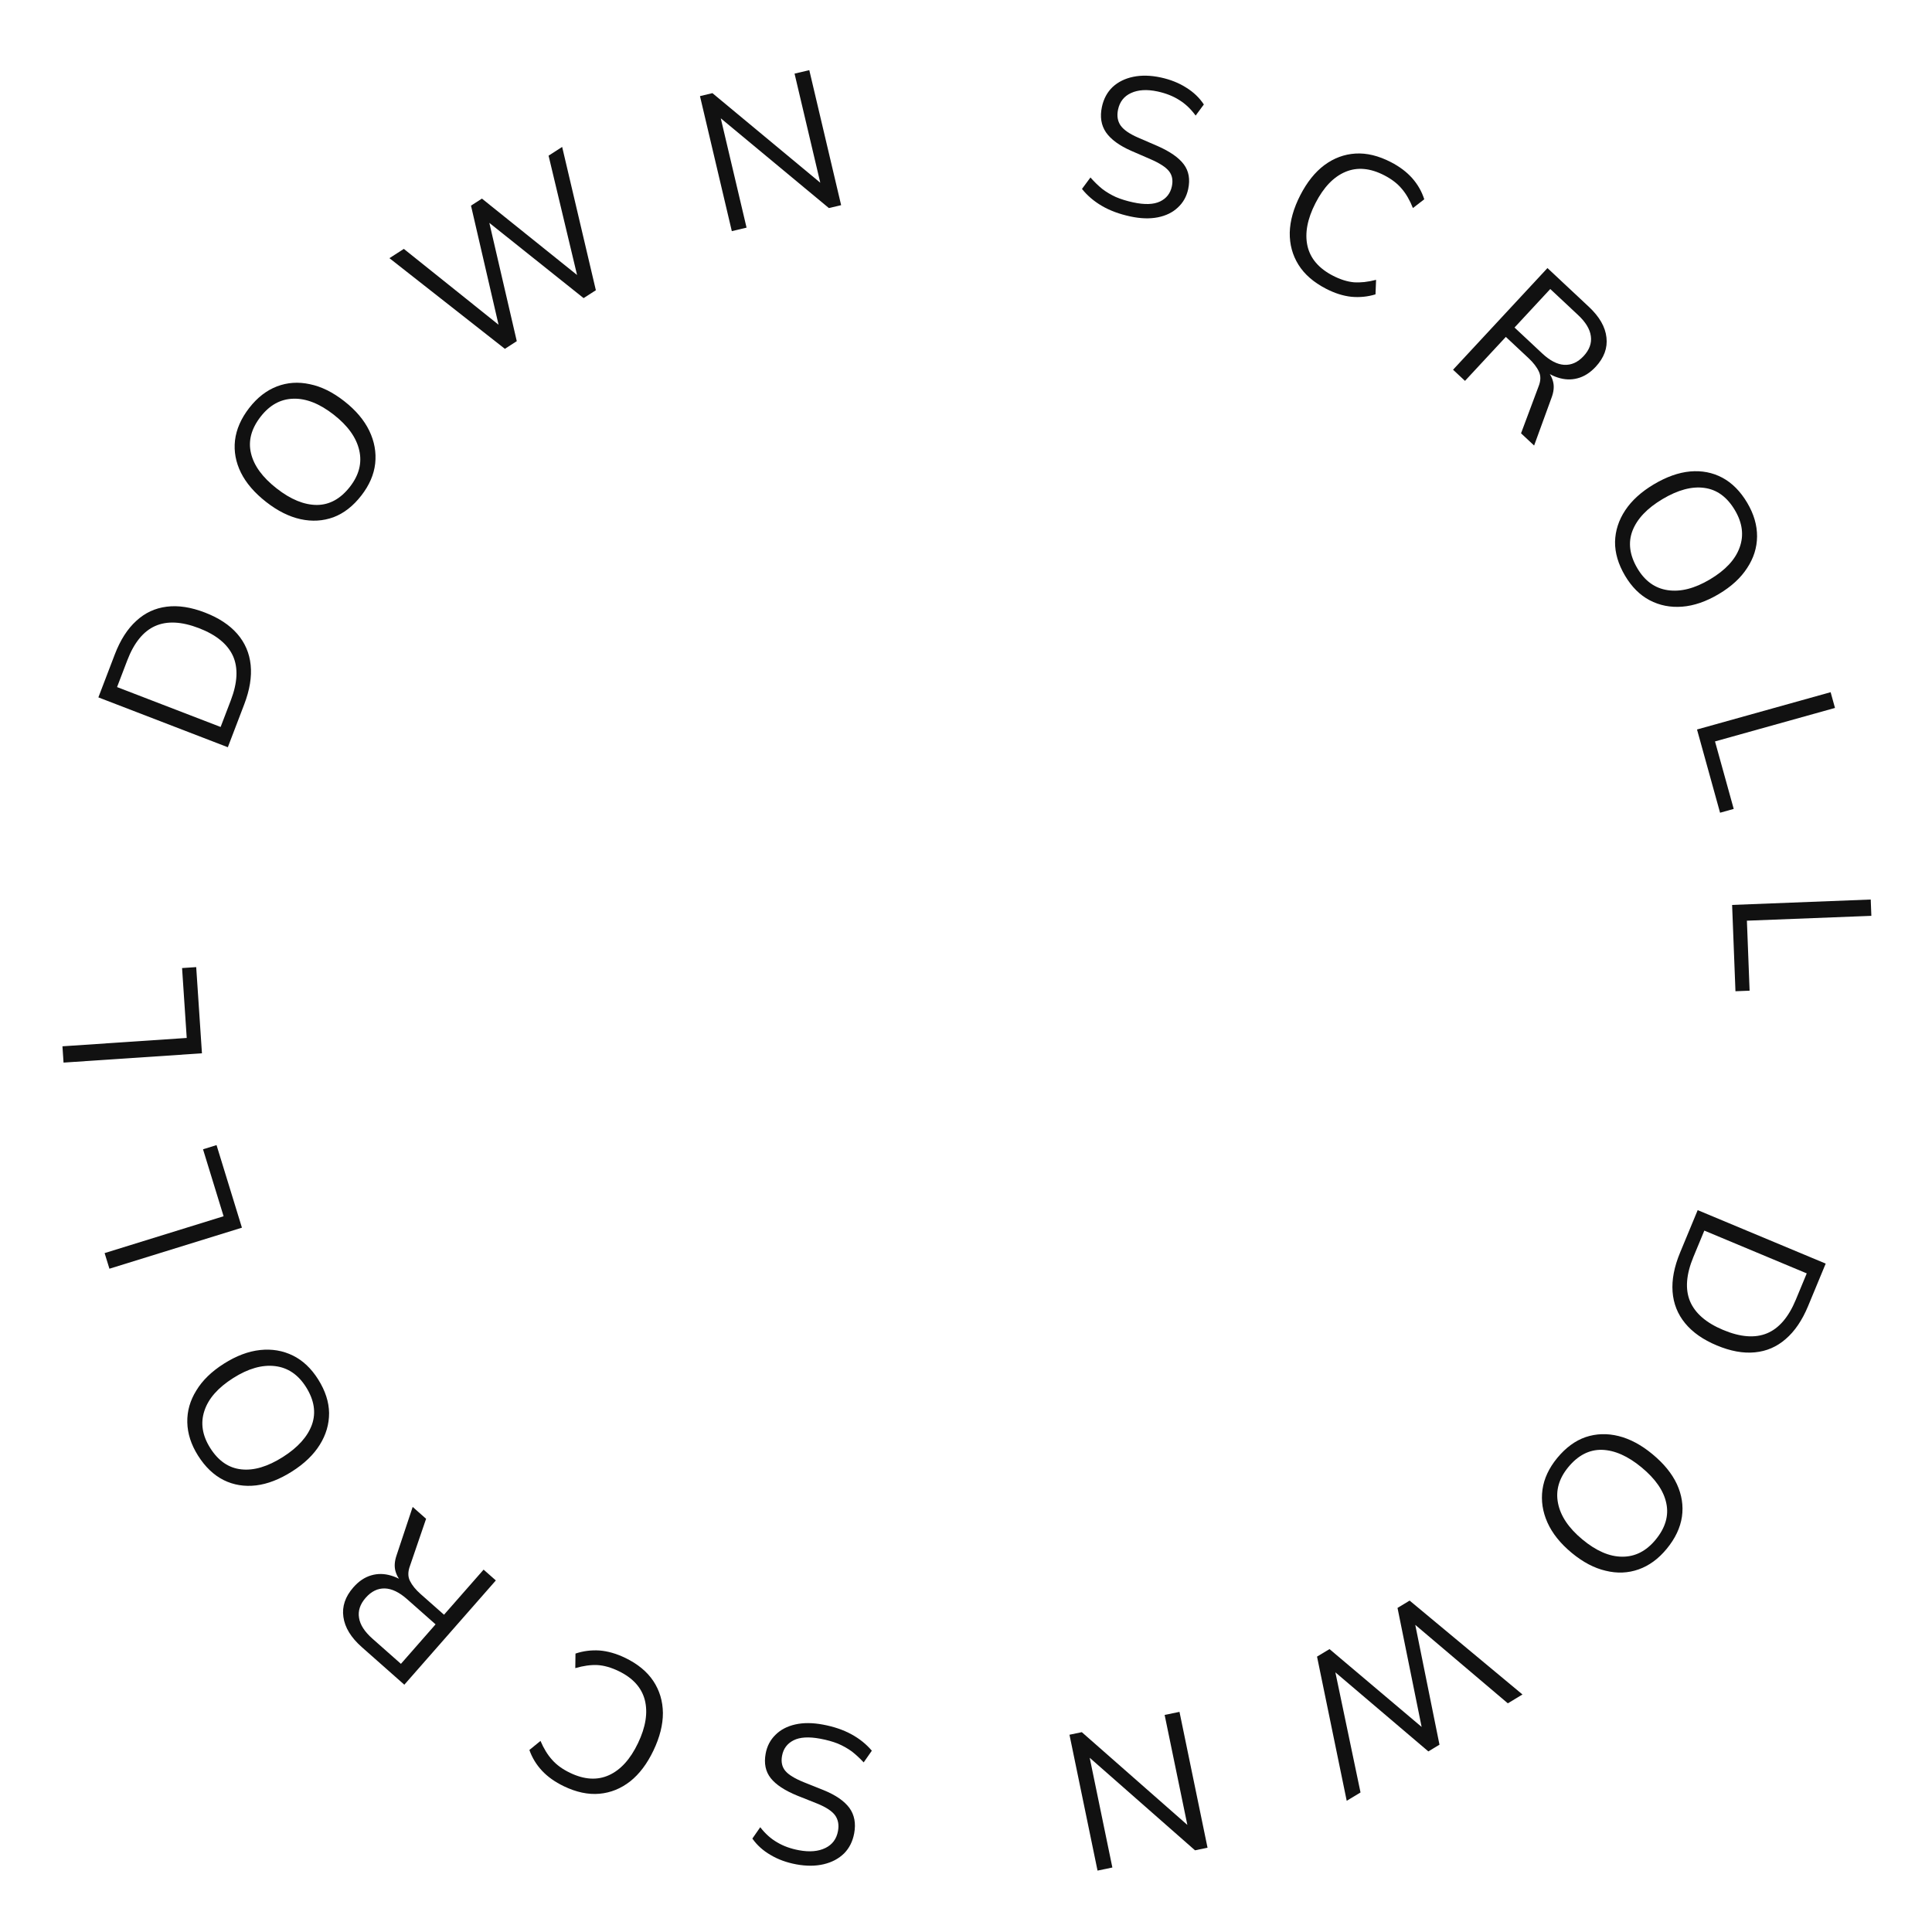 <svg width="108" height="108" viewBox="0 0 108 108" fill="none" xmlns="http://www.w3.org/2000/svg">
<path d="M45.997 96.405C46.61 96.519 47.143 96.7 47.597 96.949C48.051 97.197 48.43 97.503 48.736 97.866L48.28 98.519C48.062 98.285 47.839 98.079 47.611 97.902C47.374 97.732 47.114 97.586 46.83 97.466C46.545 97.354 46.219 97.263 45.851 97.195C45.209 97.075 44.712 97.106 44.358 97.286C44.004 97.466 43.79 97.755 43.717 98.151C43.654 98.49 43.715 98.77 43.898 98.991C44.081 99.211 44.432 99.426 44.953 99.635L46.047 100.073C46.719 100.347 47.199 100.679 47.485 101.068C47.764 101.455 47.852 101.927 47.75 102.482C47.666 102.936 47.477 103.312 47.184 103.608C46.883 103.902 46.503 104.104 46.043 104.212C45.583 104.32 45.072 104.322 44.51 104.218C43.969 104.117 43.49 103.942 43.074 103.693C42.656 103.452 42.317 103.146 42.057 102.777L42.499 102.143C42.782 102.509 43.099 102.792 43.45 102.991C43.792 103.197 44.198 103.343 44.666 103.43C45.257 103.54 45.75 103.497 46.144 103.302C46.529 103.113 46.763 102.798 46.844 102.358C46.909 102.005 46.852 101.707 46.673 101.465C46.493 101.23 46.163 101.016 45.685 100.822L44.58 100.382C43.873 100.094 43.374 99.766 43.084 99.399C42.794 99.031 42.699 98.574 42.801 98.026C42.878 97.608 43.062 97.258 43.352 96.976C43.636 96.693 44.003 96.5 44.455 96.398C44.906 96.295 45.42 96.298 45.997 96.405Z" fill="#111111"/>
<path d="M34.946 92.674C35.646 93.012 36.171 93.444 36.521 93.97C36.87 94.497 37.049 95.092 37.057 95.755C37.059 96.415 36.882 97.115 36.528 97.856C36.174 98.597 35.741 99.171 35.231 99.576C34.71 99.984 34.136 100.216 33.508 100.272C32.88 100.328 32.215 100.187 31.515 99.85C31.02 99.611 30.613 99.322 30.296 98.982C29.979 98.642 29.745 98.256 29.593 97.825L30.214 97.318C30.398 97.749 30.615 98.102 30.866 98.377C31.113 98.659 31.445 98.9 31.861 99.1C32.661 99.486 33.387 99.53 34.041 99.234C34.694 98.939 35.236 98.341 35.666 97.441C36.096 96.541 36.223 95.74 36.047 95.037C35.868 94.34 35.379 93.799 34.58 93.414C34.163 93.213 33.77 93.101 33.399 93.078C33.026 93.06 32.612 93.118 32.159 93.249L32.17 92.436C32.596 92.292 33.043 92.234 33.508 92.263C33.971 92.299 34.45 92.436 34.946 92.674Z" fill="#111111"/>
<path d="M27.718 88.347L22.602 94.176L20.229 92.078C19.619 91.539 19.275 90.975 19.196 90.387C19.112 89.804 19.298 89.253 19.753 88.735C20.052 88.394 20.386 88.169 20.752 88.063C21.109 87.957 21.48 87.962 21.866 88.078C22.246 88.189 22.618 88.405 22.98 88.726L22.738 88.702L22.573 88.556C22.348 88.357 22.195 88.125 22.116 87.859C22.032 87.589 22.051 87.278 22.174 86.927L23.069 84.238L23.819 84.901L22.92 87.527C22.796 87.858 22.796 88.142 22.919 88.378C23.039 88.621 23.238 88.866 23.518 89.113L24.821 90.264L27.034 87.743L27.718 88.347ZM24.349 90.802L22.758 89.396C22.319 89.007 21.904 88.807 21.515 88.795C21.114 88.784 20.757 88.958 20.443 89.316C20.128 89.674 20.004 90.049 20.071 90.441C20.131 90.827 20.382 91.215 20.821 91.603L22.412 93.01L24.349 90.802Z" fill="#111111"/>
<path d="M16.321 82.258C15.628 82.698 14.959 82.957 14.315 83.035C13.661 83.111 13.057 83.012 12.503 82.738C11.946 82.458 11.468 82.001 11.069 81.368C10.682 80.754 10.483 80.134 10.47 79.508C10.457 78.882 10.626 78.289 10.975 77.729C11.314 77.166 11.828 76.667 12.515 76.231C13.209 75.791 13.884 75.537 14.542 75.467C15.2 75.397 15.811 75.5 16.375 75.777C16.929 76.051 17.399 76.495 17.786 77.109C18.184 77.742 18.388 78.369 18.396 78.988C18.399 79.612 18.226 80.204 17.876 80.764C17.527 81.324 17.009 81.822 16.321 82.258ZM15.812 81.448C16.654 80.914 17.196 80.309 17.439 79.635C17.675 78.964 17.565 78.266 17.108 77.539C16.67 76.844 16.095 76.454 15.382 76.367C14.659 76.278 13.876 76.501 13.034 77.035C12.186 77.573 11.65 78.182 11.428 78.861C11.199 79.545 11.306 80.237 11.747 80.938C12.204 81.664 12.785 82.064 13.491 82.138C14.189 82.216 14.963 81.986 15.812 81.448Z" fill="#111111"/>
<path d="M13.524 68.628L6.117 70.922L5.848 70.049L12.499 67.989L11.349 64.246L12.105 64.012L13.524 68.628Z" fill="#111111"/>
<path d="M11.289 58.88L3.552 59.4L3.491 58.489L10.438 58.022L10.178 54.115L10.968 54.062L11.289 58.88Z" fill="#111111"/>
<path d="M12.736 41.771L5.499 38.984L6.418 36.58C6.725 35.779 7.124 35.155 7.617 34.708C8.103 34.258 8.671 33.994 9.321 33.914C9.965 33.832 10.677 33.941 11.457 34.242C12.23 34.54 12.832 34.936 13.263 35.432C13.694 35.928 13.943 36.508 14.012 37.17C14.08 37.833 13.961 38.566 13.655 39.367L12.736 41.771ZM12.333 40.638L12.903 39.148C13.28 38.161 13.32 37.336 13.025 36.672C12.722 36.006 12.088 35.487 11.123 35.115C10.152 34.741 9.335 34.701 8.672 34.996C8.01 35.291 7.49 35.932 7.113 36.919L6.544 38.408L12.333 40.638Z" fill="#111111"/>
<path d="M14.878 28.06C14.231 27.554 13.762 27.01 13.471 26.428C13.178 25.836 13.067 25.232 13.137 24.617C13.211 23.995 13.477 23.389 13.936 22.798C14.382 22.225 14.896 21.826 15.478 21.602C16.061 21.378 16.674 21.336 17.317 21.476C17.959 21.606 18.6 21.922 19.241 22.424C19.888 22.93 20.355 23.482 20.643 24.079C20.931 24.677 21.041 25.289 20.973 25.915C20.903 26.531 20.645 27.126 20.2 27.699C19.741 28.29 19.223 28.694 18.645 28.912C18.061 29.126 17.447 29.163 16.804 29.023C16.161 28.882 15.519 28.561 14.878 28.06ZM15.465 27.304C16.25 27.919 17 28.226 17.715 28.227C18.424 28.223 19.041 27.882 19.567 27.204C20.071 26.555 20.243 25.88 20.083 25.177C19.922 24.465 19.448 23.801 18.663 23.186C17.872 22.567 17.12 22.268 16.408 22.288C15.69 22.303 15.077 22.639 14.569 23.293C14.043 23.971 13.864 24.655 14.033 25.346C14.196 26.032 14.673 26.685 15.465 27.304Z" fill="#111111"/>
<path d="M28.223 19.5L21.77 14.432L22.575 13.913L28.326 18.518L28.002 18.726L26.329 11.495L26.94 11.102L32.681 15.712L32.385 15.903L30.666 8.702L31.425 8.213L33.309 16.224L32.624 16.665L27.081 12.241L27.275 12.116L28.888 19.071L28.223 19.5Z" fill="#111111"/>
<path d="M40.909 12.921L39.129 5.373L39.825 5.207L46.177 10.482L45.931 10.54L44.416 4.116L45.24 3.921L47.02 11.469L46.335 11.631L39.983 6.357L40.218 6.301L41.733 12.725L40.909 12.921Z" fill="#111111"/>
<path d="M63.18 12.098C62.571 11.967 62.043 11.771 61.596 11.51C61.15 11.249 60.779 10.932 60.483 10.561L60.957 9.921C61.168 10.161 61.386 10.373 61.609 10.556C61.841 10.734 62.097 10.886 62.377 11.014C62.659 11.135 62.983 11.235 63.348 11.313C63.986 11.451 64.485 11.434 64.844 11.264C65.202 11.094 65.424 10.811 65.508 10.417C65.58 10.08 65.528 9.798 65.351 9.573C65.174 9.347 64.829 9.123 64.314 8.899L63.233 8.43C62.568 8.137 62.098 7.792 61.823 7.396C61.555 7 61.48 6.527 61.598 5.974C61.695 5.523 61.894 5.153 62.195 4.865C62.504 4.579 62.89 4.388 63.352 4.293C63.815 4.198 64.326 4.21 64.885 4.33C65.423 4.446 65.897 4.634 66.306 4.895C66.717 5.148 67.047 5.463 67.296 5.84L66.837 6.461C66.565 6.087 66.256 5.796 65.911 5.586C65.574 5.371 65.173 5.214 64.707 5.113C64.119 4.987 63.626 5.016 63.226 5.2C62.836 5.378 62.594 5.686 62.5 6.123C62.425 6.475 62.474 6.774 62.646 7.021C62.819 7.261 63.143 7.485 63.616 7.691L64.708 8.163C65.407 8.471 65.896 8.813 66.176 9.188C66.456 9.563 66.537 10.023 66.421 10.568C66.332 10.984 66.138 11.329 65.84 11.602C65.549 11.877 65.176 12.059 64.722 12.149C64.268 12.239 63.754 12.222 63.18 12.098Z" fill="#111111"/>
<path d="M74.123 16.139C73.432 15.782 72.919 15.336 72.585 14.799C72.25 14.263 72.088 13.664 72.098 13C72.115 12.341 72.311 11.645 72.686 10.914C73.061 10.184 73.509 9.623 74.031 9.232C74.563 8.838 75.143 8.622 75.773 8.584C76.402 8.546 77.062 8.706 77.752 9.063C78.241 9.315 78.639 9.616 78.947 9.964C79.254 10.313 79.477 10.705 79.617 11.14L78.983 11.63C78.81 11.194 78.603 10.835 78.36 10.553C78.121 10.264 77.796 10.014 77.386 9.802C76.597 9.394 75.873 9.329 75.211 9.607C74.55 9.884 73.991 10.466 73.536 11.354C73.081 12.241 72.931 13.039 73.088 13.747C73.247 14.448 73.721 15.003 74.509 15.41C74.919 15.622 75.31 15.745 75.679 15.78C76.053 15.807 76.468 15.762 76.924 15.643L76.891 16.455C76.46 16.587 76.013 16.633 75.548 16.591C75.086 16.542 74.611 16.392 74.123 16.139Z" fill="#111111"/>
<path d="M81.227 20.668L86.504 14.985L88.817 17.149C89.412 17.705 89.74 18.278 89.802 18.868C89.87 19.453 89.669 19.998 89.2 20.504C88.89 20.837 88.551 21.052 88.181 21.148C87.822 21.244 87.451 21.228 87.069 21.101C86.692 20.979 86.326 20.753 85.973 20.422L86.215 20.453L86.375 20.603C86.595 20.808 86.74 21.045 86.812 21.313C86.889 21.586 86.861 21.896 86.728 22.244L85.758 24.906L85.027 24.222L85.999 21.622C86.133 21.295 86.141 21.012 86.024 20.771C85.912 20.526 85.719 20.275 85.446 20.02L84.177 18.833L81.894 21.291L81.227 20.668ZM84.663 18.309L86.213 19.759C86.642 20.16 87.051 20.371 87.44 20.394C87.84 20.416 88.202 20.253 88.526 19.904C88.85 19.554 88.985 19.183 88.929 18.79C88.879 18.402 88.64 18.007 88.212 17.607L86.661 16.156L84.663 18.309Z" fill="#111111"/>
<path d="M92.449 27.075C93.154 26.655 93.83 26.415 94.476 26.355C95.132 26.297 95.733 26.413 96.279 26.703C96.828 26.998 97.293 27.468 97.674 28.112C98.043 28.737 98.225 29.363 98.221 29.989C98.216 30.614 98.031 31.203 97.666 31.753C97.311 32.305 96.784 32.79 96.085 33.206C95.379 33.626 94.696 33.862 94.037 33.913C93.377 33.965 92.769 33.844 92.213 33.552C91.667 33.263 91.21 32.806 90.84 32.181C90.46 31.537 90.274 30.905 90.282 30.285C90.297 29.662 90.487 29.075 90.852 28.525C91.217 27.975 91.749 27.492 92.449 27.075ZM92.936 27.899C92.079 28.409 91.519 28.998 91.258 29.666C91.003 30.33 91.094 31.031 91.53 31.77C91.948 32.477 92.512 32.884 93.222 32.99C93.943 33.099 94.731 32.898 95.588 32.388C96.451 31.874 97.004 31.281 97.245 30.608C97.493 29.931 97.406 29.236 96.984 28.523C96.547 27.784 95.978 27.368 95.275 27.274C94.579 27.177 93.799 27.385 92.936 27.899Z" fill="#111111"/>
<path d="M94.864 40.779L102.333 38.694L102.577 39.574L95.87 41.446L96.916 45.219L96.153 45.432L94.864 40.779Z" fill="#111111"/>
<path d="M96.826 50.586L104.575 50.284L104.61 51.196L97.653 51.467L97.804 55.38L97.013 55.411L96.826 50.586Z" fill="#111111"/>
<path d="M94.902 67.647L102.058 70.636L101.072 73.014C100.743 73.806 100.327 74.419 99.822 74.852C99.323 75.288 98.748 75.536 98.096 75.597C97.45 75.661 96.741 75.532 95.97 75.21C95.205 74.891 94.615 74.477 94.198 73.969C93.781 73.461 93.548 72.875 93.498 72.21C93.448 71.546 93.588 70.817 93.916 70.025L94.902 67.647ZM95.273 68.791L94.662 70.265C94.258 71.24 94.194 72.064 94.471 72.736C94.755 73.411 95.374 73.948 96.328 74.346C97.289 74.748 98.105 74.81 98.775 74.534C99.445 74.257 99.982 73.632 100.387 72.656L100.998 71.183L95.273 68.791Z" fill="#111111"/>
<path d="M92.378 81.293C93.011 81.817 93.464 82.374 93.739 82.963C94.014 83.563 94.109 84.17 94.022 84.784C93.93 85.403 93.647 86.001 93.171 86.579C92.71 87.14 92.185 87.524 91.597 87.731C91.008 87.939 90.395 87.964 89.755 87.805C89.118 87.658 88.485 87.324 87.858 86.805C87.226 86.281 86.774 85.716 86.503 85.11C86.232 84.504 86.14 83.89 86.226 83.266C86.313 82.652 86.587 82.065 87.048 81.504C87.523 80.927 88.053 80.537 88.637 80.335C89.226 80.138 89.841 80.118 90.48 80.276C91.119 80.435 91.752 80.773 92.378 81.293ZM91.77 82.032C91.002 81.395 90.261 81.067 89.547 81.046C88.838 81.031 88.212 81.354 87.666 82.017C87.145 82.651 86.954 83.322 87.094 84.028C87.235 84.745 87.69 85.422 88.458 86.058C89.231 86.7 89.974 87.02 90.687 87.02C91.405 87.024 92.027 86.707 92.553 86.067C93.098 85.404 93.296 84.725 93.147 84.03C93.003 83.339 92.544 82.673 91.77 82.032Z" fill="#111111"/>
<path d="M78.799 89.474L85.107 94.722L84.289 95.217L78.669 90.453L78.998 90.254L80.468 97.529L79.846 97.905L74.236 93.135L74.537 92.953L76.054 100.199L75.282 100.666L73.623 92.606L74.32 92.185L79.737 96.762L79.54 96.882L78.122 89.884L78.799 89.474Z" fill="#111111"/>
<path d="M65.934 95.694L67.502 103.288L66.802 103.434L60.599 97.983L60.847 97.931L62.182 104.395L61.353 104.568L59.784 96.973L60.474 96.829L66.676 102.28L66.439 102.33L65.104 95.866L65.934 95.694Z" fill="#111111"/>
</svg>
